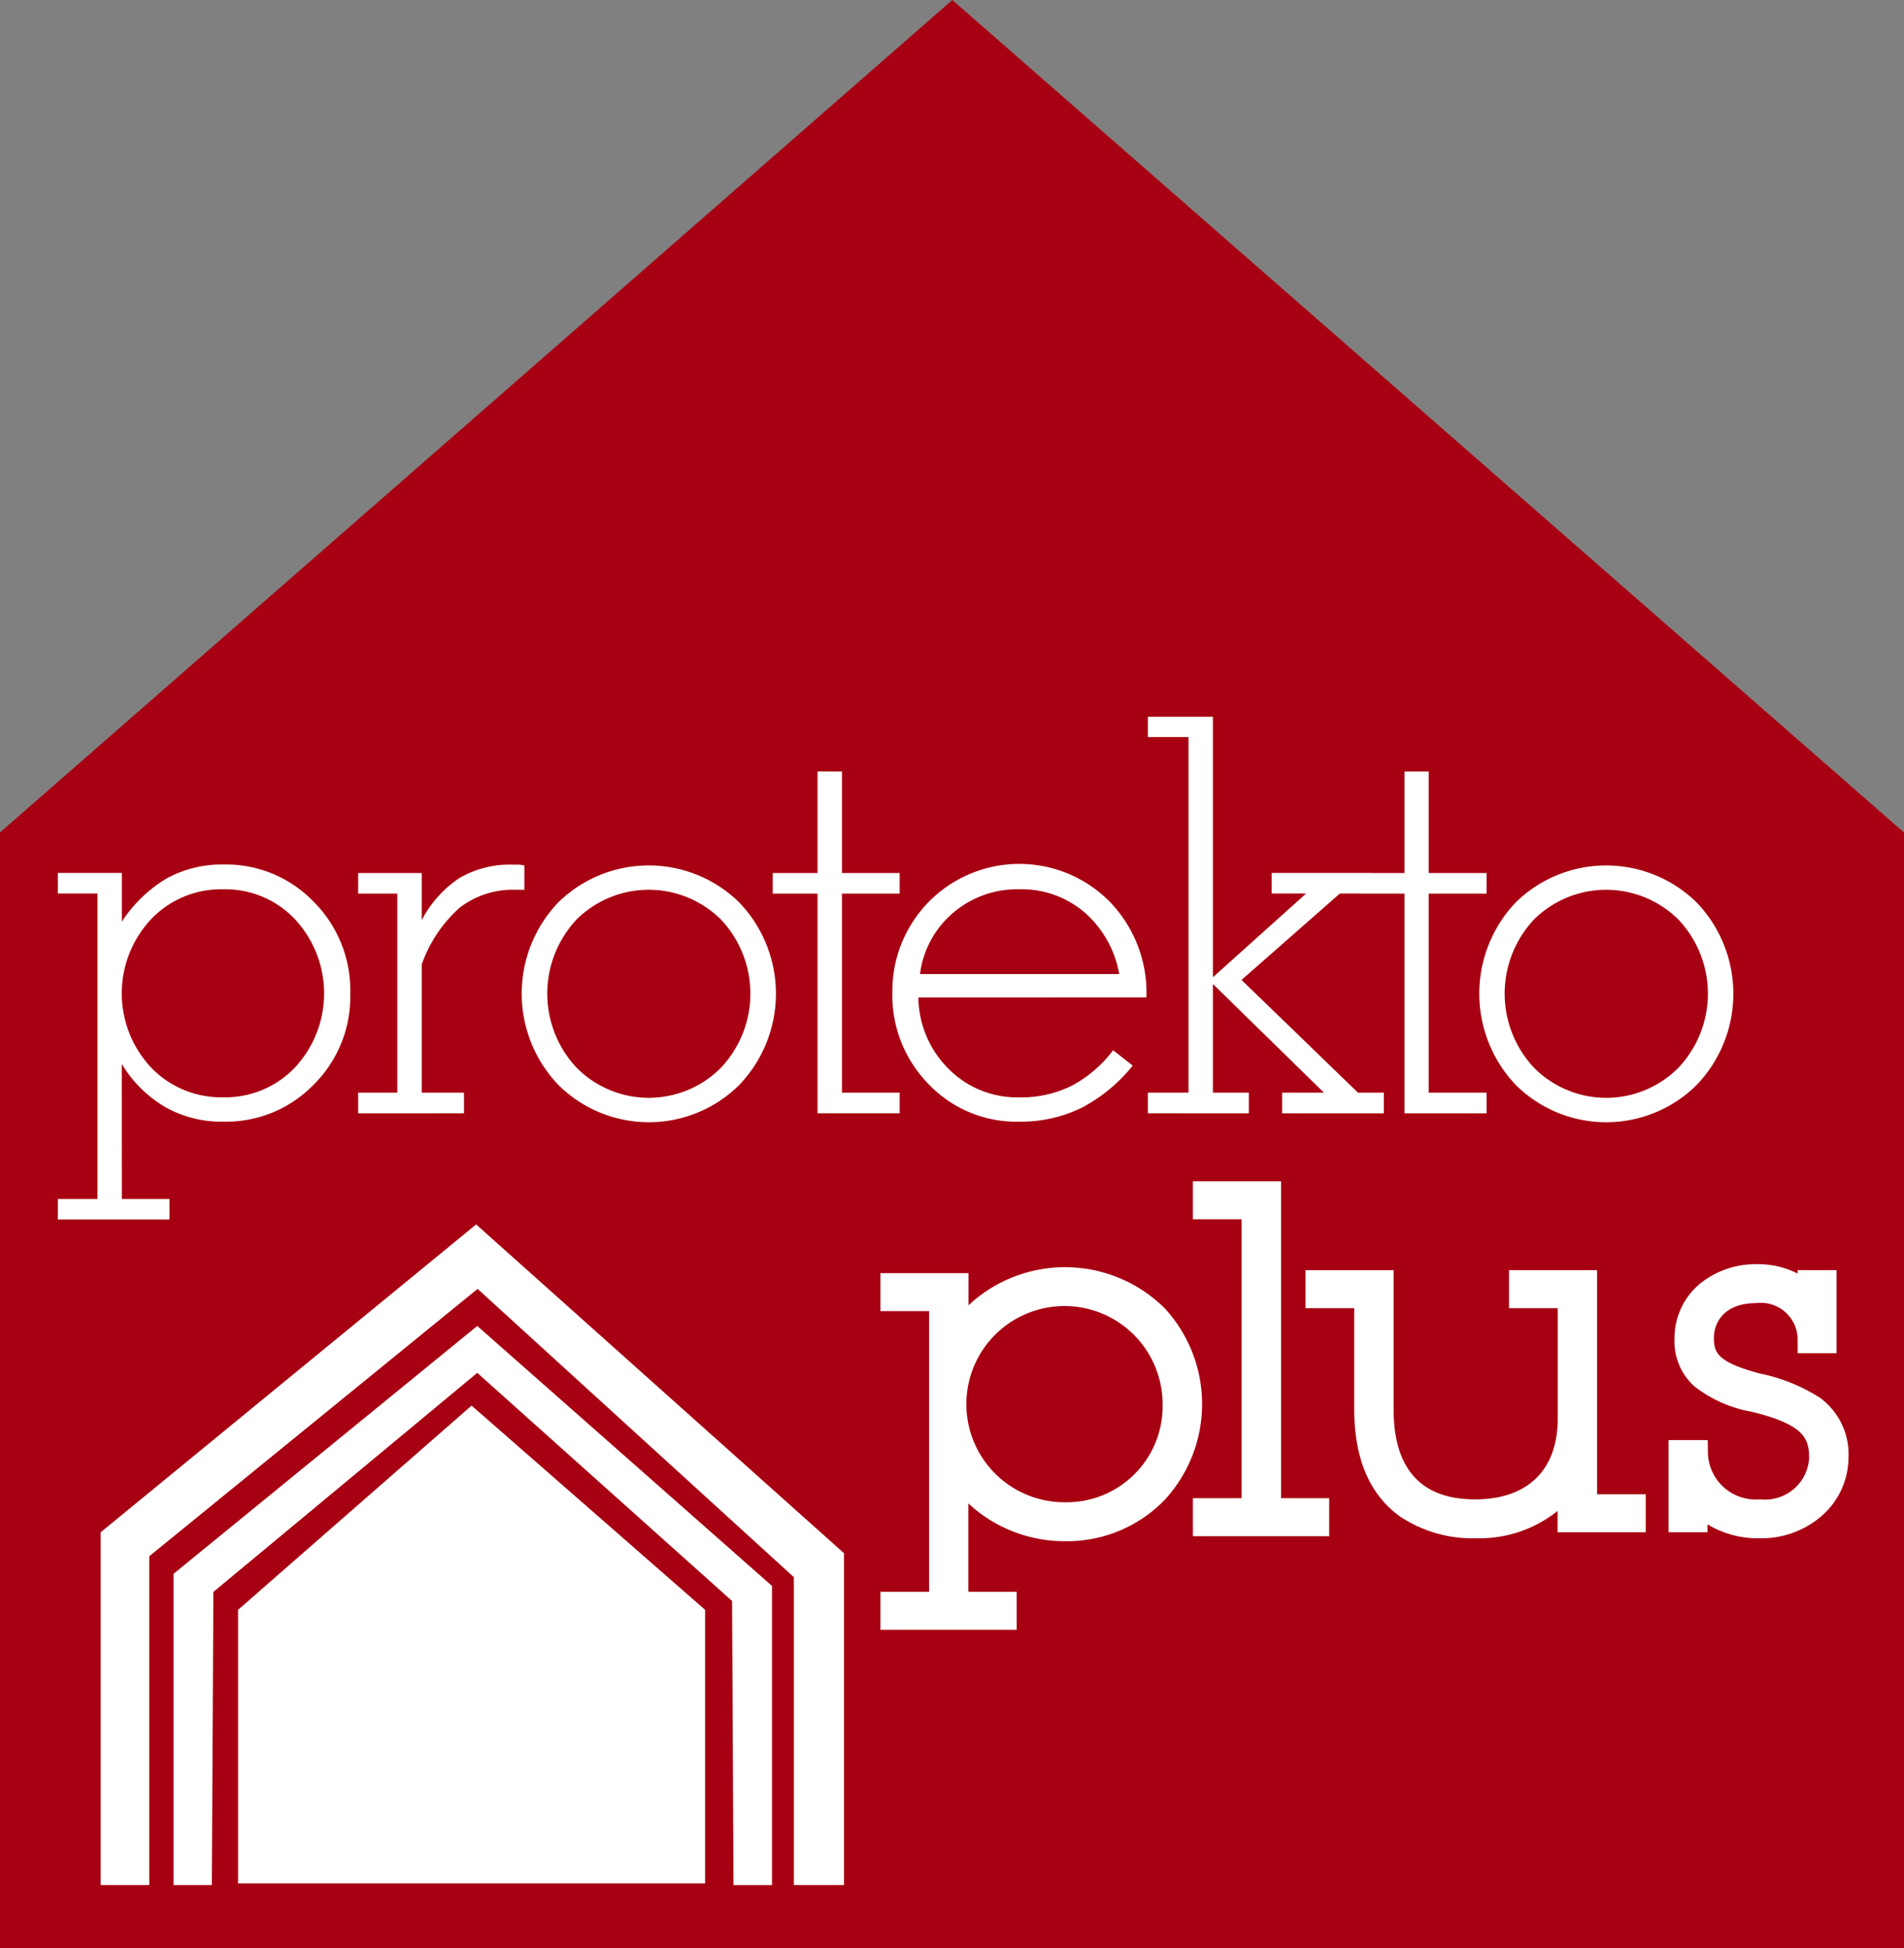 <?xml version="1.0" encoding="UTF-8"?> <svg xmlns="http://www.w3.org/2000/svg" xmlns:xlink="http://www.w3.org/1999/xlink" width="94.583" height="96.781" viewBox="0 0 94.583 96.781"><rect x="0" y="0" width="94.583" height="96.781" fill="#808080" stroke="none"/><defs><style>.a{fill:none;}.b{fill:#a70012;}.c{fill:#fff;}.d{clip-path:url(#a);}</style><clipPath id="a"><rect class="a" width="94.582" height="96.781"></rect></clipPath></defs><g transform="translate(0)"><path class="b" d="M321.45,493.228l-47.307,41.357v55.423h94.582V534.586Z" transform="translate(-274.143 -493.228)"></path><path class="c" d="M279.683,549.678V536.084l11.6-10.145,11.6,10.145v13.594Z" transform="translate(-267.857 -456.108)"></path><path class="c" d="M280.085,551.861l.077-14.563,13.108-10.883,12.659,11.334.07,14.113h1.913V537L293.27,524.085,278.181,536.4v15.462" transform="translate(-269.562 -458.211)"></path><path class="c" d="M278.9,554.543V538.207l16.308-13.281,15.712,14.322v15.294h2.491V538.058l-18.274-16.335-18.652,15.294v17.526" transform="translate(-271.484 -460.893)"></path><g transform="translate(0.002)"><g class="d"><path class="c" d="M287.275,527.328a4.766,4.766,0,0,1-3.565,1.486,4.82,4.82,0,0,1-3.593-1.486,5.389,5.389,0,0,1,0-7.354,4.8,4.8,0,0,1,3.593-1.494,4.75,4.75,0,0,1,3.565,1.494,5.407,5.407,0,0,1,0,7.354m-8.608-.171a6.14,6.14,0,0,0,2.154,2.139,5.632,5.632,0,0,0,2.888.728,6.06,6.06,0,0,0,4.485-1.832,6.145,6.145,0,0,0,1.823-4.534A6.212,6.212,0,0,0,288.2,519.1a6.036,6.036,0,0,0-4.485-1.851,5.688,5.688,0,0,0-2.822.694,6.832,6.832,0,0,0-2.22,2.143v-2.419h-3.181v1.023h1.968v15.178h-1.968v1.018h5.546v-1.018h-2.365Zm17,2.451v-1.025h-2.1v-6.366a6.8,6.8,0,0,1,1.9-2.835,4.362,4.362,0,0,1,2.78-.877h.42v-1.21c-.07-.015-.143-.026-.218-.034s-.2-.006-.361-.006a4.98,4.98,0,0,0-2.636.66,5.648,5.648,0,0,0-1.885,2.1v-2.342h-3.157v1.023h1.945v9.888h-1.945v1.025Zm5.589-9.624a5.092,5.092,0,0,1,7.177,0,5.368,5.368,0,0,1,0,7.361,5.048,5.048,0,0,1-7.177-.006,5.383,5.383,0,0,1,0-7.354m-.892,8.223a6.375,6.375,0,0,0,8.97,0,6.55,6.55,0,0,0,0-9.081,6.418,6.418,0,0,0-8.979,0,6.56,6.56,0,0,0,.009,9.081m16.946,1.4v-1.025h-2.867v-9.888h2.867v-1.023h-2.867v-5.044h-1.213v5.044h-2.227v1.023h2.227v10.913Zm12.258-5.757a6.509,6.509,0,0,0-1.785-4.714,6.307,6.307,0,0,0-10.836,4.43,6.308,6.308,0,0,0,1.815,4.609,6.024,6.024,0,0,0,4.5,1.849,6.846,6.846,0,0,0,3.076-.685,8.01,8.01,0,0,0,2.549-2.1l-.973-.764a6.234,6.234,0,0,1-2.069,1.77,5.643,5.643,0,0,1-2.583.572,4.8,4.8,0,0,1-3.514-1.409,5.082,5.082,0,0,1-1.509-3.554Zm-11.248-1.161a4.769,4.769,0,0,1,1.646-3.04,4.886,4.886,0,0,1,3.3-1.17,4.8,4.8,0,0,1,3.206,1.129,5.287,5.287,0,0,1,1.744,3.081Zm16.335,6.919v-1.025h-1.785v-5.4l5.516,5.4h-2.077v1.025h5.053v-1.025h-1.285l-5.785-5.6,4.884-4.293h1.554v-1.023h-4.942v1.023H337.5l-4.63,4.159V509.908h-3.23v1.01h2.017v17.665h-2.017v1.025Zm11.81,0v-1.025h-2.875v-9.888h2.875v-1.023h-2.875v-5.044h-1.2v5.044h-2.235v1.023h2.235v10.913Zm2.351-9.624a5.094,5.094,0,0,1,7.179,0,5.357,5.357,0,0,1,0,7.361,5.051,5.051,0,0,1-7.179-.006,5.383,5.383,0,0,1,0-7.354m-.892,8.223a6.375,6.375,0,0,0,8.97,0,6.549,6.549,0,0,0,0-9.081,6.415,6.415,0,0,0-8.977,0,6.58,6.58,0,0,0,.006,9.081" transform="translate(-272.62 -474.3)"></path><path class="c" d="M308.807,524.812a7.021,7.021,0,0,0-9.8-.2v-1.6h-4.376V524.9h2.419v13.944h-2.419v1.889H301.4v-1.889H299v-4.391a7.007,7.007,0,0,0,4.807,1.877,6.751,6.751,0,0,0,4.931-2.034,7.028,7.028,0,0,0,.064-9.487m-5,9.587a4.874,4.874,0,1,1,4.848-4.829,4.767,4.767,0,0,1-4.848,4.829" transform="translate(-250.899 -459.763)"></path><path class="c" d="M308,536.463H306.28V520.718H301.9v1.889h2.419v13.855H301.9v1.889h6.771v-1.889Z" transform="translate(-242.643 -462.032)"></path><path class="c" d="M320.754,533.922h-1.748V522.787h-4.376v1.889h2.419v5.491c0,2.544-1.492,4.007-4.1,4.007-2.69,0-4.052-1.509-4.052-4.487v-6.9h-4.376v1.889h2.419v5.01c0,2.476.775,4.278,2.3,5.356a6.5,6.5,0,0,0,3.776,1.065,6.213,6.213,0,0,0,4.028-1.358v1.061h4.376v-1.889Z" transform="translate(-239.67 -459.685)"></path><path class="c" d="M320.471,529.272a8.787,8.787,0,0,0-2.965-1.193c-2.128-.568-2.282-1.048-2.282-1.77,0-.8.549-1.725,2.09-1.725a1.827,1.827,0,0,1,2.069,1.815v.672h1.934v-4.126h-1.934v.169a4.3,4.3,0,0,0-2.045-.465,4.384,4.384,0,0,0-2.786.952,3.505,3.505,0,0,0-1.285,2.754,2.992,2.992,0,0,0,.984,2.359,6.413,6.413,0,0,0,2.814,1.259c2.681.641,2.888,1.362,2.888,2.314a2.188,2.188,0,0,1-2.434,2.043,2.377,2.377,0,0,1-2.592-2.28l-.009-.662h-1.949v4.581h1.936v-.395a4.856,4.856,0,0,0,2.613.692,4.564,4.564,0,0,0,3.159-1.2,3.864,3.864,0,0,0,1.232-2.784,3.485,3.485,0,0,0-1.439-3.014" transform="translate(-230.086 -459.843)"></path></g></g></g></svg> 